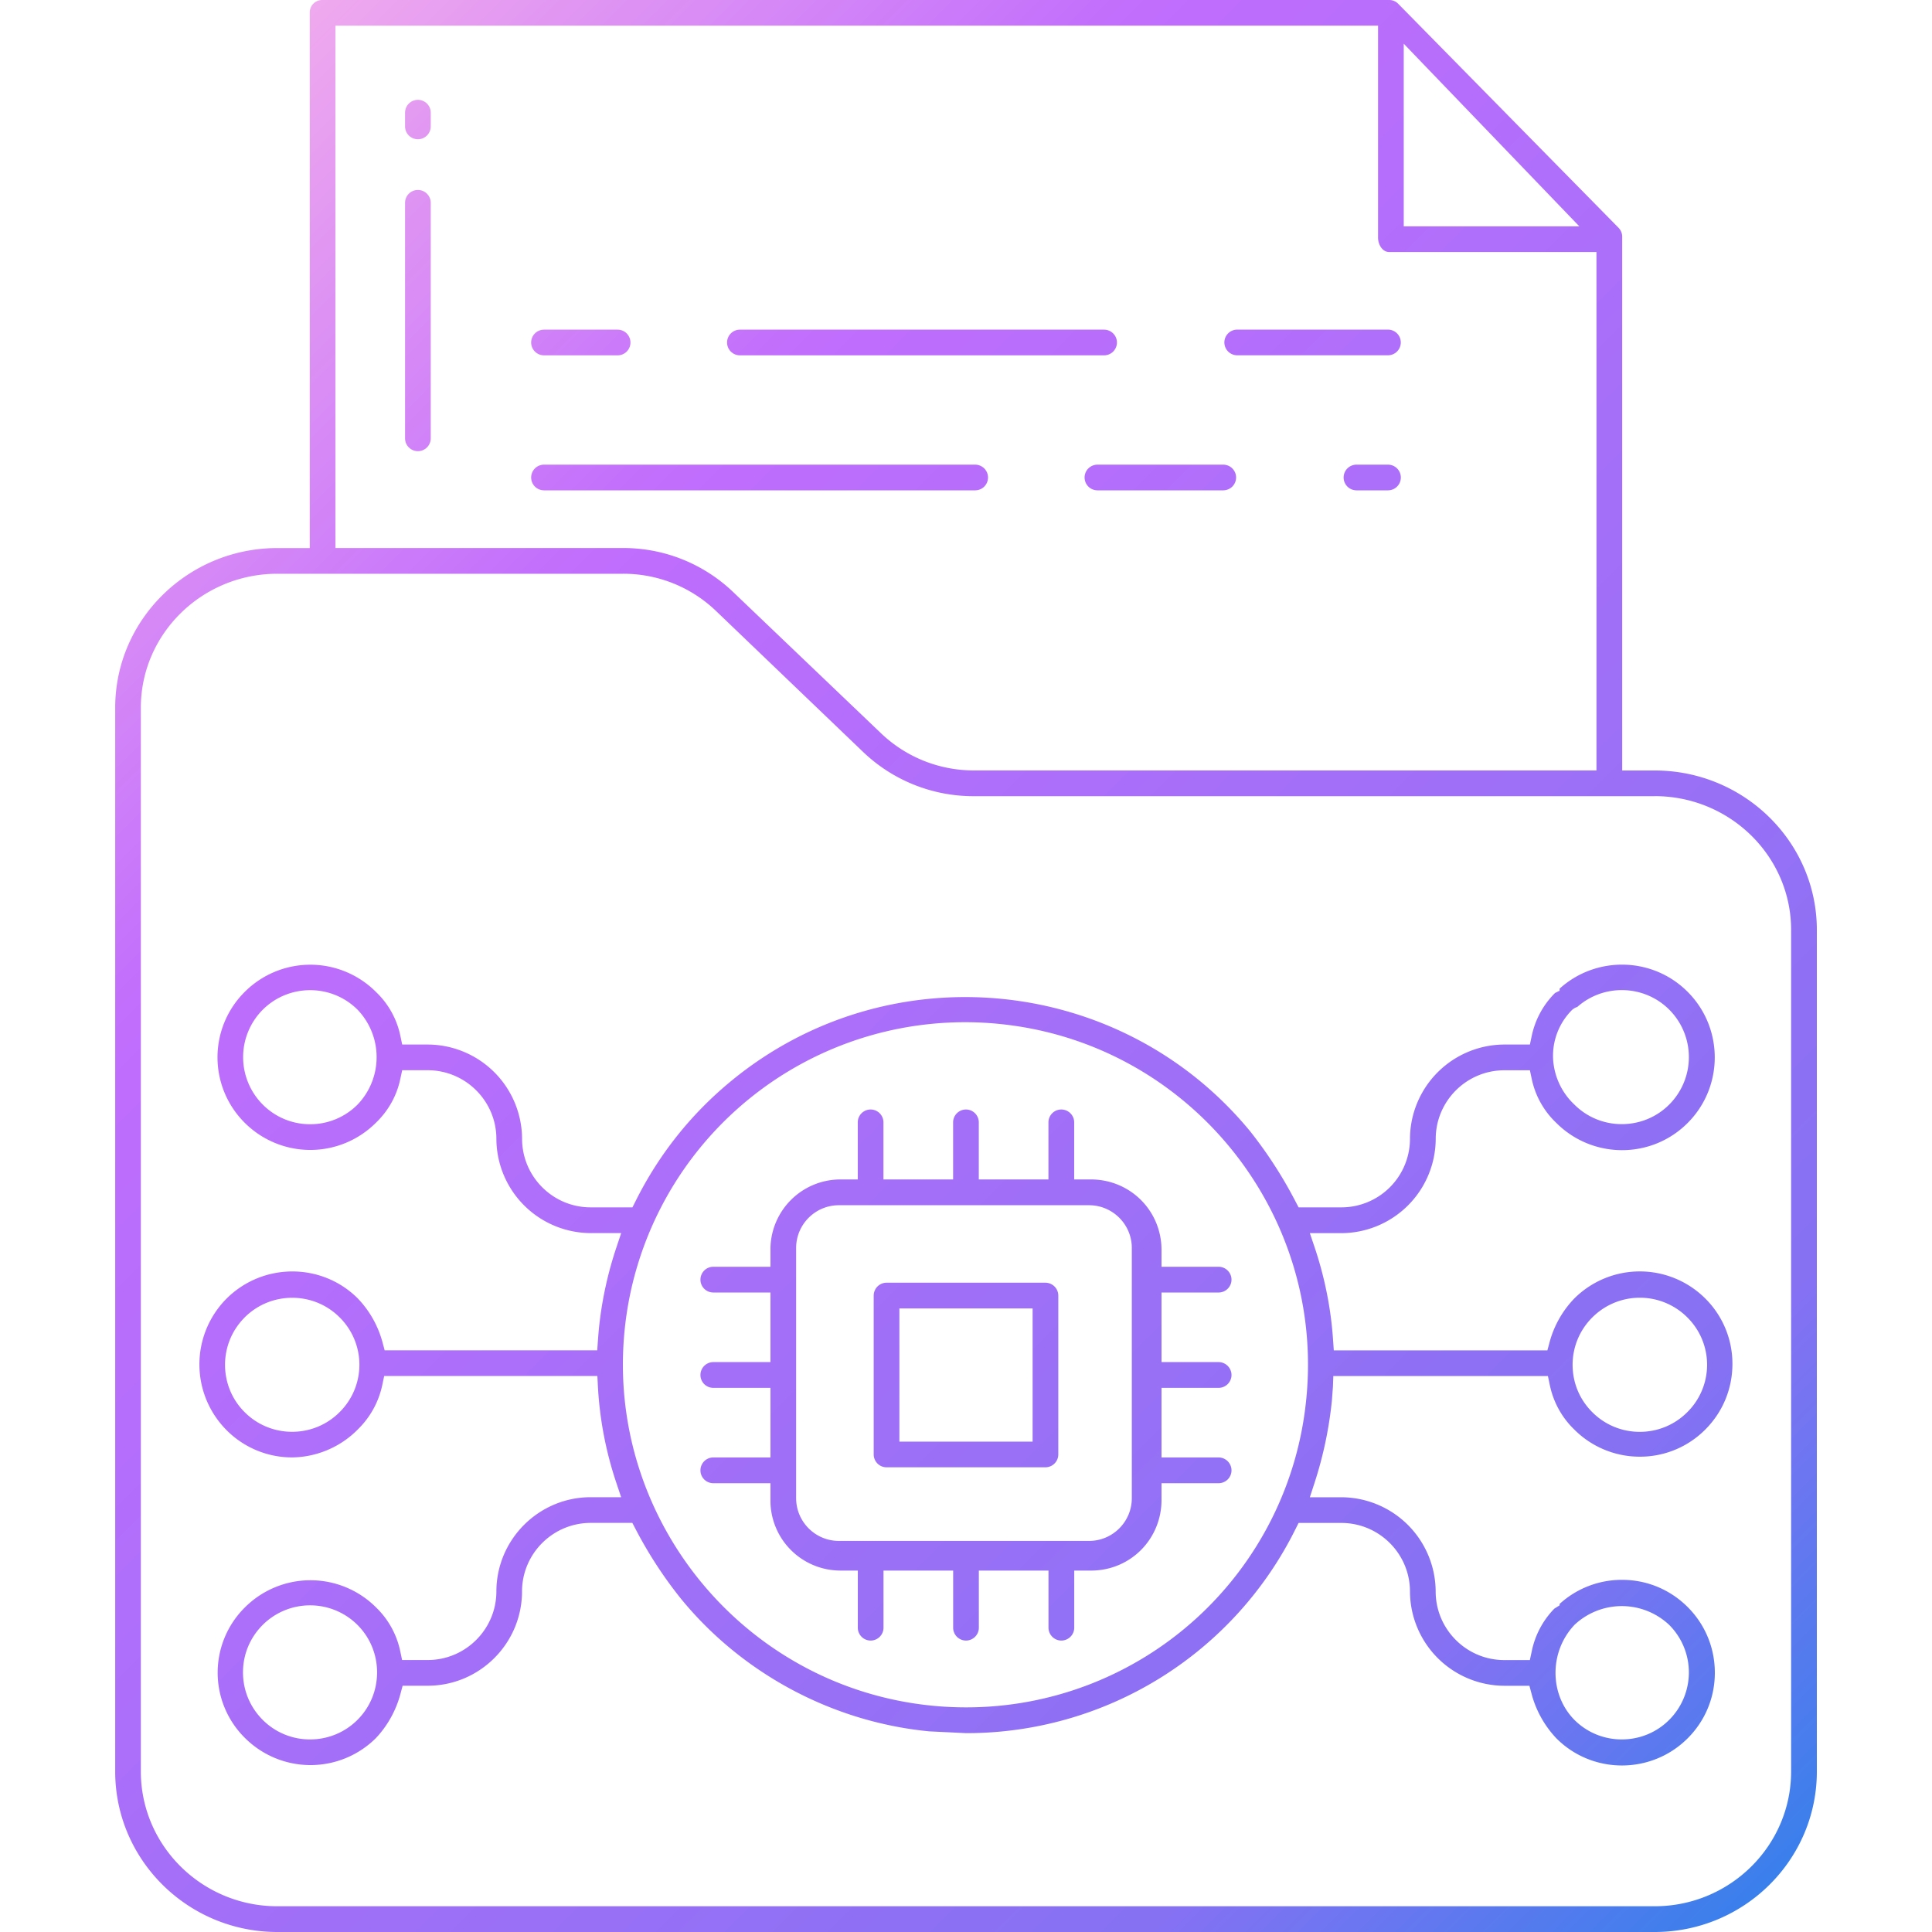 <svg xmlns="http://www.w3.org/2000/svg" width="40" height="40"  xmlns:v="https://vecta.io/nano"><linearGradient id="A" gradientUnits="userSpaceOnUse" x1="43.078" y1="36.9" x2="3.372" y2="-2.806"><stop offset="0" stop-color="#1e85e9"/><stop offset=".203" stop-color="#8671f3"/><stop offset=".707" stop-color="#c06cfd" stop-opacity=".99"/><stop offset="1" stop-color="#ffbee8"/></linearGradient><path d="M8.652 2.067c-.147 0-.266.119-.266.266v.284c0 .147.119.266.266.266s.266-.119.266-.266v-.285c0-.146-.119-.265-.266-.265z" fill="url(#A)"/><linearGradient id="B" gradientUnits="userSpaceOnUse" x1="49.251" y1="30.727" x2="9.545" y2="-8.979"><stop offset="0" stop-color="#1e85e9"/><stop offset=".203" stop-color="#8671f3"/><stop offset=".707" stop-color="#c06cfd" stop-opacity=".99"/><stop offset="1" stop-color="#ffbee8"/></linearGradient><path d="M28.084 9.62c-.146 0-.266.119-.266.266s.12.266.266.266h.653c.146 0 .266-.119.266-.266s-.12-.266-.266-.266h-.653z" fill="url(#B)"/><linearGradient id="C" gradientUnits="userSpaceOnUse" x1="47.058" y1="32.92" x2="7.352" y2="-6.785"><stop offset="0" stop-color="#1e85e9"/><stop offset=".203" stop-color="#8671f3"/><stop offset=".707" stop-color="#c06cfd" stop-opacity=".99"/><stop offset="1" stop-color="#ffbee8"/></linearGradient><path d="M25.325 10.152c.147 0 .267-.119.267-.266s-.12-.266-.267-.266h-2.603c-.147 0-.267.119-.267.266s.12.266.267.266h2.603z" fill="url(#C)"/><linearGradient id="D" gradientUnits="userSpaceOnUse" x1="42.909" y1="37.069" x2="3.203" y2="-2.637"><stop offset="0" stop-color="#1e85e9"/><stop offset=".203" stop-color="#8671f3"/><stop offset=".707" stop-color="#c06cfd" stop-opacity=".99"/><stop offset="1" stop-color="#ffbee8"/></linearGradient><path d="M11.263 9.62c-.147 0-.266.119-.266.266s.119.266.266.266h8.927c.147 0 .266-.119.266-.266s-.12-.266-.267-.266h-8.926z" fill="url(#D)"/><linearGradient id="E" gradientUnits="userSpaceOnUse" x1="50.032" y1="29.946" x2="10.326" y2="-9.76"><stop offset="0" stop-color="#1e85e9"/><stop offset=".203" stop-color="#8671f3"/><stop offset=".707" stop-color="#c06cfd" stop-opacity=".99"/><stop offset="1" stop-color="#ffbee8"/></linearGradient><path d="M28.736 7.356c.146 0 .266-.119.266-.266s-.12-.266-.266-.266h-3.12c-.147 0-.267.119-.267.266s.12.266.267.266h3.12z" fill="url(#E)"/><linearGradient id="F" gradientUnits="userSpaceOnUse" x1="45.988" y1="33.99" x2="6.282" y2="-5.716"><stop offset="0" stop-color="#1e85e9"/><stop offset=".203" stop-color="#8671f3"/><stop offset=".707" stop-color="#c06cfd" stop-opacity=".99"/><stop offset="1" stop-color="#ffbee8"/></linearGradient><path d="M22.858 6.825h-7.539c-.147 0-.266.119-.266.266s.119.266.266.266h7.539c.147 0 .267-.119.267-.266s-.12-.266-.267-.266z" fill="url(#F)"/><linearGradient id="G" gradientUnits="userSpaceOnUse" x1="42.456" y1="37.522" x2="2.75" y2="-2.184"><stop offset="0" stop-color="#1e85e9"/><stop offset=".203" stop-color="#8671f3"/><stop offset=".707" stop-color="#c06cfd" stop-opacity=".99"/><stop offset="1" stop-color="#ffbee8"/></linearGradient><path d="M12.787 6.825h-1.524c-.147 0-.266.119-.266.266s.119.266.266.266h1.524c.147 0 .266-.119.266-.266s-.12-.266-.266-.266z" fill="url(#G)"/><linearGradient id="H" gradientUnits="userSpaceOnUse" x1="40.997" y1="38.982" x2="1.291" y2="-.724"><stop offset="0" stop-color="#1e85e9"/><stop offset=".203" stop-color="#8671f3"/><stop offset=".707" stop-color="#c06cfd" stop-opacity=".99"/><stop offset="1" stop-color="#ffbee8"/></linearGradient><path d="M8.652 3.933c-.147 0-.266.119-.266.266v4.876c0 .147.119.266.266.266s.266-.119.266-.266V4.199c0-.147-.119-.266-.266-.266z" fill="url(#H)"/><linearGradient id="I" gradientUnits="userSpaceOnUse" x1="38.292" y1="41.686" x2="-1.414" y2="1.98"><stop offset="0" stop-color="#1e85e9"/><stop offset=".203" stop-color="#8671f3"/><stop offset=".707" stop-color="#c06cfd" stop-opacity=".99"/><stop offset="1" stop-color="#ffbee8"/></linearGradient><path d="M33.513 4.719L28.949.079A.26.26 0 0 0 28.762 0H6.669c-.068 0-.132.027-.181.076s-.075.113-.075.182v11.089h-.671c-1.851 0-3.357 1.482-3.357 3.305v22.025C2.384 38.509 3.89 40 5.742 40h28.516c1.852 0 3.358-1.491 3.358-3.323V19.254c0-1.821-1.506-3.302-3.358-3.302h-.672V4.907c.001-.072-.026-.139-.073-.188zM29.063.905l3.635 3.781h-3.635V.905zM6.945.531h21.586v4.388c0 .144.089.299.231.299h4.291v10.733h-12.9c-.724-.003-1.41-.282-1.93-.786l-3.037-2.901c-.618-.593-1.43-.918-2.285-.918H6.945V.531zm27.312 15.952c1.559 0 2.826 1.243 2.826 2.77v17.423c0 1.539-1.267 2.791-2.826 2.791H5.742c-1.558 0-2.826-1.252-2.826-2.791V14.652c0-1.529 1.268-2.773 2.826-2.773h7.147a2.77 2.77 0 0 1 1.93.765l3.038 2.912a3.3 3.3 0 0 0 2.297.928h14.103z" fill="url(#I)"/><linearGradient id="J" gradientUnits="userSpaceOnUse" x1="35.863" y1="44.115" x2="-3.843" y2="4.409"><stop offset="0" stop-color="#1e85e9"/><stop offset=".203" stop-color="#8671f3"/><stop offset=".707" stop-color="#c06cfd" stop-opacity=".99"/><stop offset="1" stop-color="#ffbee8"/></linearGradient><path d="M7.779 35.989c.242-.255.42-.574.512-.919l.045-.169h.521c1.075-.001 1.95-.877 1.951-1.952.001-.782.638-1.418 1.42-1.419h.864l.064.122a8.77 8.77 0 0 0 .941 1.446c1.269 1.554 3.144 2.556 5.144 2.748l.763.037a7.6 7.6 0 0 0 6.819-4.227l.063-.125h.887c.782.001 1.418.637 1.419 1.419a1.96 1.96 0 0 0 1.952 1.952h.521l.045.169c.091.344.27.664.516.922.746.746 1.964.746 2.714-.002.363-.362.564-.845.564-1.358s-.199-.997-.562-1.36-.845-.564-1.358-.564a1.91 1.91 0 0 0-1.294.499v.029l-.109.068a1.77 1.77 0 0 0-.468.884l-.039.181h-.531c-.782-.001-1.418-.637-1.419-1.419a1.96 1.96 0 0 0-1.952-1.952h-.653l.097-.297a8.16 8.16 0 0 0 .36-1.71l.021-.283.008-.219h4.443l.038.181c.073.355.248.675.507.925a1.91 1.91 0 0 0 1.357.563 1.9 1.9 0 0 0 1.357-.563c.362-.362.561-.845.561-1.357a1.9 1.9 0 0 0-.563-1.356 1.92 1.92 0 0 0-2.71 0c-.243.251-.422.566-.513.907l-.045.168h-4.422l-.015-.211c-.043-.651-.172-1.295-.38-1.917l-.101-.299h.654a1.96 1.96 0 0 0 1.952-1.953c.001-.782.637-1.418 1.419-1.419h.531l.038.18a1.75 1.75 0 0 0 .506.907c.754.755 1.971.755 2.721.005s.749-1.968 0-2.717c-.727-.728-1.896-.748-2.65-.065v.043l-.095.047c-.244.243-.41.549-.482.887l-.038.18h-.531a1.96 1.96 0 0 0-1.952 1.952 1.42 1.42 0 0 1-1.419 1.419h-.887l-.064-.122a9.01 9.01 0 0 0-.94-1.454c-2.671-3.246-7.488-3.716-10.738-1.045-.836.686-1.504 1.526-1.987 2.496l-.063.125h-.865c-.782 0-1.419-.636-1.42-1.419a1.96 1.96 0 0 0-1.952-1.952h-.53l-.038-.181c-.073-.349-.248-.663-.506-.909a1.92 1.92 0 0 0-2.716 0 1.91 1.91 0 0 0 .003 2.713 1.92 1.92 0 0 0 2.709 0c.261-.25.436-.563.509-.911l.039-.18h.53c.782.001 1.419.638 1.42 1.419a1.96 1.96 0 0 0 1.952 1.953h.632l-.1.299c-.181.541-.302 1.101-.36 1.665-.009.091-.015.172-.021.252l-.015.211H7.964l-.045-.168a2.1 2.1 0 0 0-.515-.91c-.75-.745-1.97-.739-2.719.013a1.93 1.93 0 0 0 .011 2.723 1.91 1.91 0 0 0 1.351.559c.507-.005 1.002-.214 1.359-.577.261-.255.436-.574.51-.927l.038-.181h4.414l.011.215a7.54 7.54 0 0 0 .381 1.995l.1.299h-.632c-1.075.001-1.95.877-1.951 1.952-.001.782-.638 1.418-1.42 1.419h-.532l-.038-.181c-.073-.349-.248-.665-.506-.913a1.92 1.92 0 0 0-2.711.005 1.9 1.9 0 0 0 .007 2.708 1.92 1.92 0 0 0 2.702.001zm24.812-2.34l.005-.006a1.43 1.43 0 0 1 1.964 0 1.39 1.39 0 0 1 0 1.964c-.271.271-.626.406-.983.406s-.711-.135-.982-.406c-.518-.527-.52-1.406-.004-1.958zm.373-6.37l.005-.005a1.39 1.39 0 0 1 1.964 0 1.38 1.38 0 0 1-.001 1.965c-.271.271-.626.406-.982.406s-.711-.135-.982-.406c-.263-.261-.408-.608-.409-.979a1.38 1.38 0 0 1 .405-.981zm-.437-6.348a.29.29 0 0 1 .129-.083c.545-.484 1.384-.464 1.904.056a1.39 1.39 0 0 1 0 1.964c-.271.271-.626.406-.983.406s-.711-.135-.982-.406a1.4 1.4 0 0 1-.44-.952 1.34 1.34 0 0 1 .372-.985zM7.406 22.866l-.003.003a1.38 1.38 0 0 1-.982.407h0a1.38 1.38 0 0 1-.982-.408 1.39 1.39 0 0 1 .001-1.963c.541-.539 1.422-.54 1.963 0a1.42 1.42 0 0 1 .003 1.961zm5.524 4.695h0a7.08 7.08 0 0 1 7.053-6.397 6.93 6.93 0 0 1 .702.035c3.892.384 6.745 3.863 6.361 7.755a7.07 7.07 0 0 1-7.051 6.395 7.2 7.2 0 0 1-.701-.035c-3.889-.387-6.742-3.865-6.364-7.753zm-5.9 1.677c-.271.271-.626.406-.982.406s-.711-.135-.982-.406c-.541-.538-.543-1.417-.004-1.958l.01-.014-.005.008c.543-.54 1.424-.54 1.964 0a1.38 1.38 0 0 1-.001 1.964zm-1.592 4.405a1.39 1.39 0 0 1 1.964 0c.54.542.54 1.423 0 1.964-.271.271-.627.406-.982.406a1.38 1.38 0 0 1-.982-.406c-.262-.263-.407-.611-.407-.983s.145-.718.407-.981z" fill="url(#J)"/><linearGradient id="K" gradientUnits="userSpaceOnUse" x1="35.754" y1="44.224" x2="-3.951" y2="4.518"><stop offset="0" stop-color="#1e85e9"/><stop offset=".203" stop-color="#8671f3"/><stop offset=".707" stop-color="#c06cfd" stop-opacity=".99"/><stop offset="1" stop-color="#ffbee8"/></linearGradient><path d="M24.048 31.072v-.364h1.182c.147 0 .267-.12.267-.266s-.12-.267-.267-.267h-1.182v-1.441h1.182c.147 0 .267-.12.267-.266s-.12-.267-.267-.267h-1.182V26.76h1.182c.147 0 .267-.12.267-.266s-.12-.267-.267-.267h-1.182v-.366c-.01-.798-.644-1.432-1.445-1.442h-.363v-1.182c0-.146-.12-.266-.267-.266s-.266.12-.266.266v1.182h-1.442v-1.182c0-.146-.119-.266-.266-.266s-.266.12-.266.266v1.182h-1.442v-1.182c0-.146-.119-.266-.266-.266s-.266.12-.266.266v1.182h-.367a1.45 1.45 0 0 0-1.441 1.445v.363h-1.183c-.147 0-.266.12-.266.267s.119.266.266.266h1.183v1.441h-1.183c-.147 0-.266.12-.266.267s.119.266.266.266h1.183v1.441h-1.183c-.147 0-.266.12-.266.267s.119.266.266.266h1.183v.365a1.45 1.45 0 0 0 1.444 1.444h.365V33.7c0 .146.119.266.266.266s.266-.12.266-.266v-1.183h1.442V33.7c0 .146.119.266.266.266s.266-.12.266-.266v-1.183h1.442V33.7c0 .146.12.266.266.266s.267-.12.267-.266v-1.183h.366c.797-.009 1.431-.644 1.441-1.445zm-6.68.831c-.488 0-.885-.397-.885-.885v-5.18c0-.488.397-.885.885-.885h5.18c.488 0 .885.397.885.885v5.18c0 .488-.397.885-.885.885h-5.18z" fill="url(#K)"/><linearGradient id="L" gradientUnits="userSpaceOnUse" x1="35.755" y1="44.223" x2="-3.951" y2="4.518"><stop offset="0" stop-color="#1e85e9"/><stop offset=".203" stop-color="#8671f3"/><stop offset=".707" stop-color="#c06cfd" stop-opacity=".99"/><stop offset="1" stop-color="#ffbee8"/></linearGradient><path d="M21.644 30.379c.147 0 .267-.12.267-.266v-3.289c0-.147-.12-.267-.267-.267h-3.289c-.147 0-.266.12-.266.267v3.289c0 .146.119.266.266.266h3.289zm-3.023-3.289h2.758v2.757h-2.758V27.09z" fill="url(#L)"/><defs /></svg>